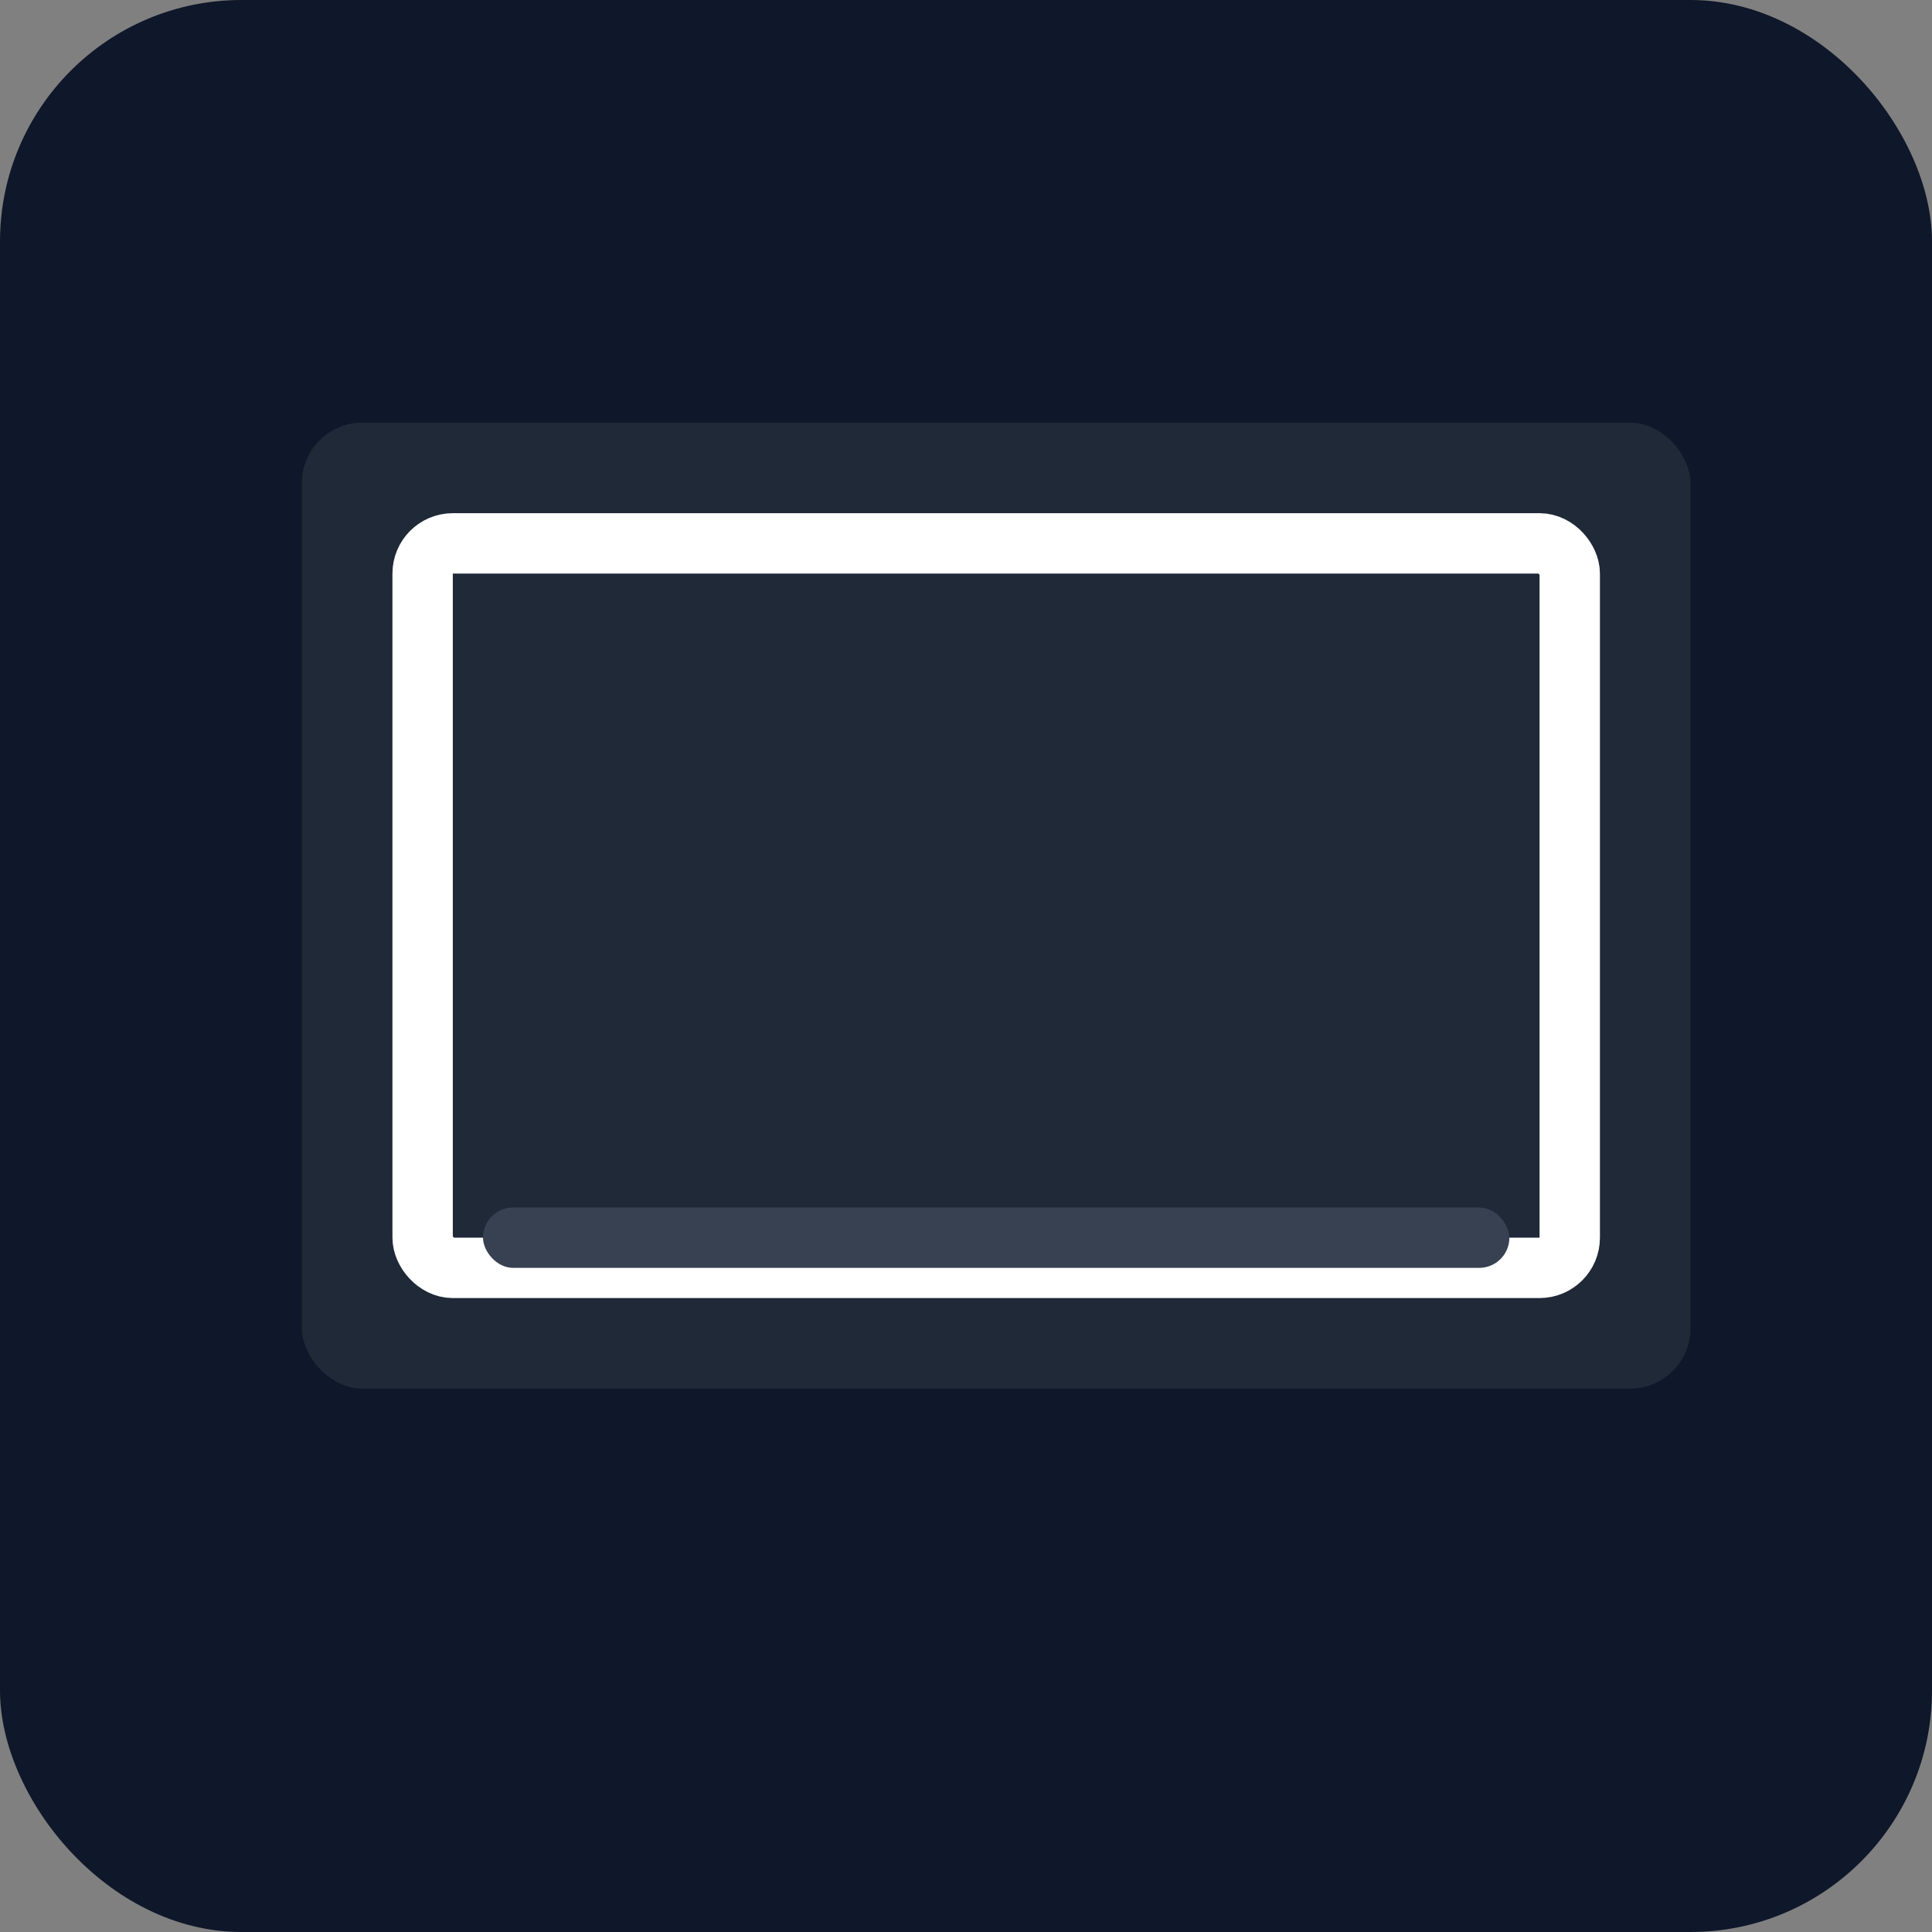 <svg xmlns="http://www.w3.org/2000/svg" viewBox="0 0 64 64">
  <rect x="0" y="0" width="64" height="64" fill="#808080" stroke="none"/>
  <rect width="64" height="64" rx="8" fill="#0f172a"/>
  <g transform="translate(8 12)" fill="none" stroke="#fff" stroke-width="2">
    <rect x="2" y="2" width="46" height="32" rx="2" fill="#1f2937" stroke="none"/>
    <rect x="6" y="6" width="38" height="24" rx="1"/>
    <rect x="8" y="28" width="34" height="2" rx="1" fill="#374151" stroke="none"/>
  </g>
</svg>
